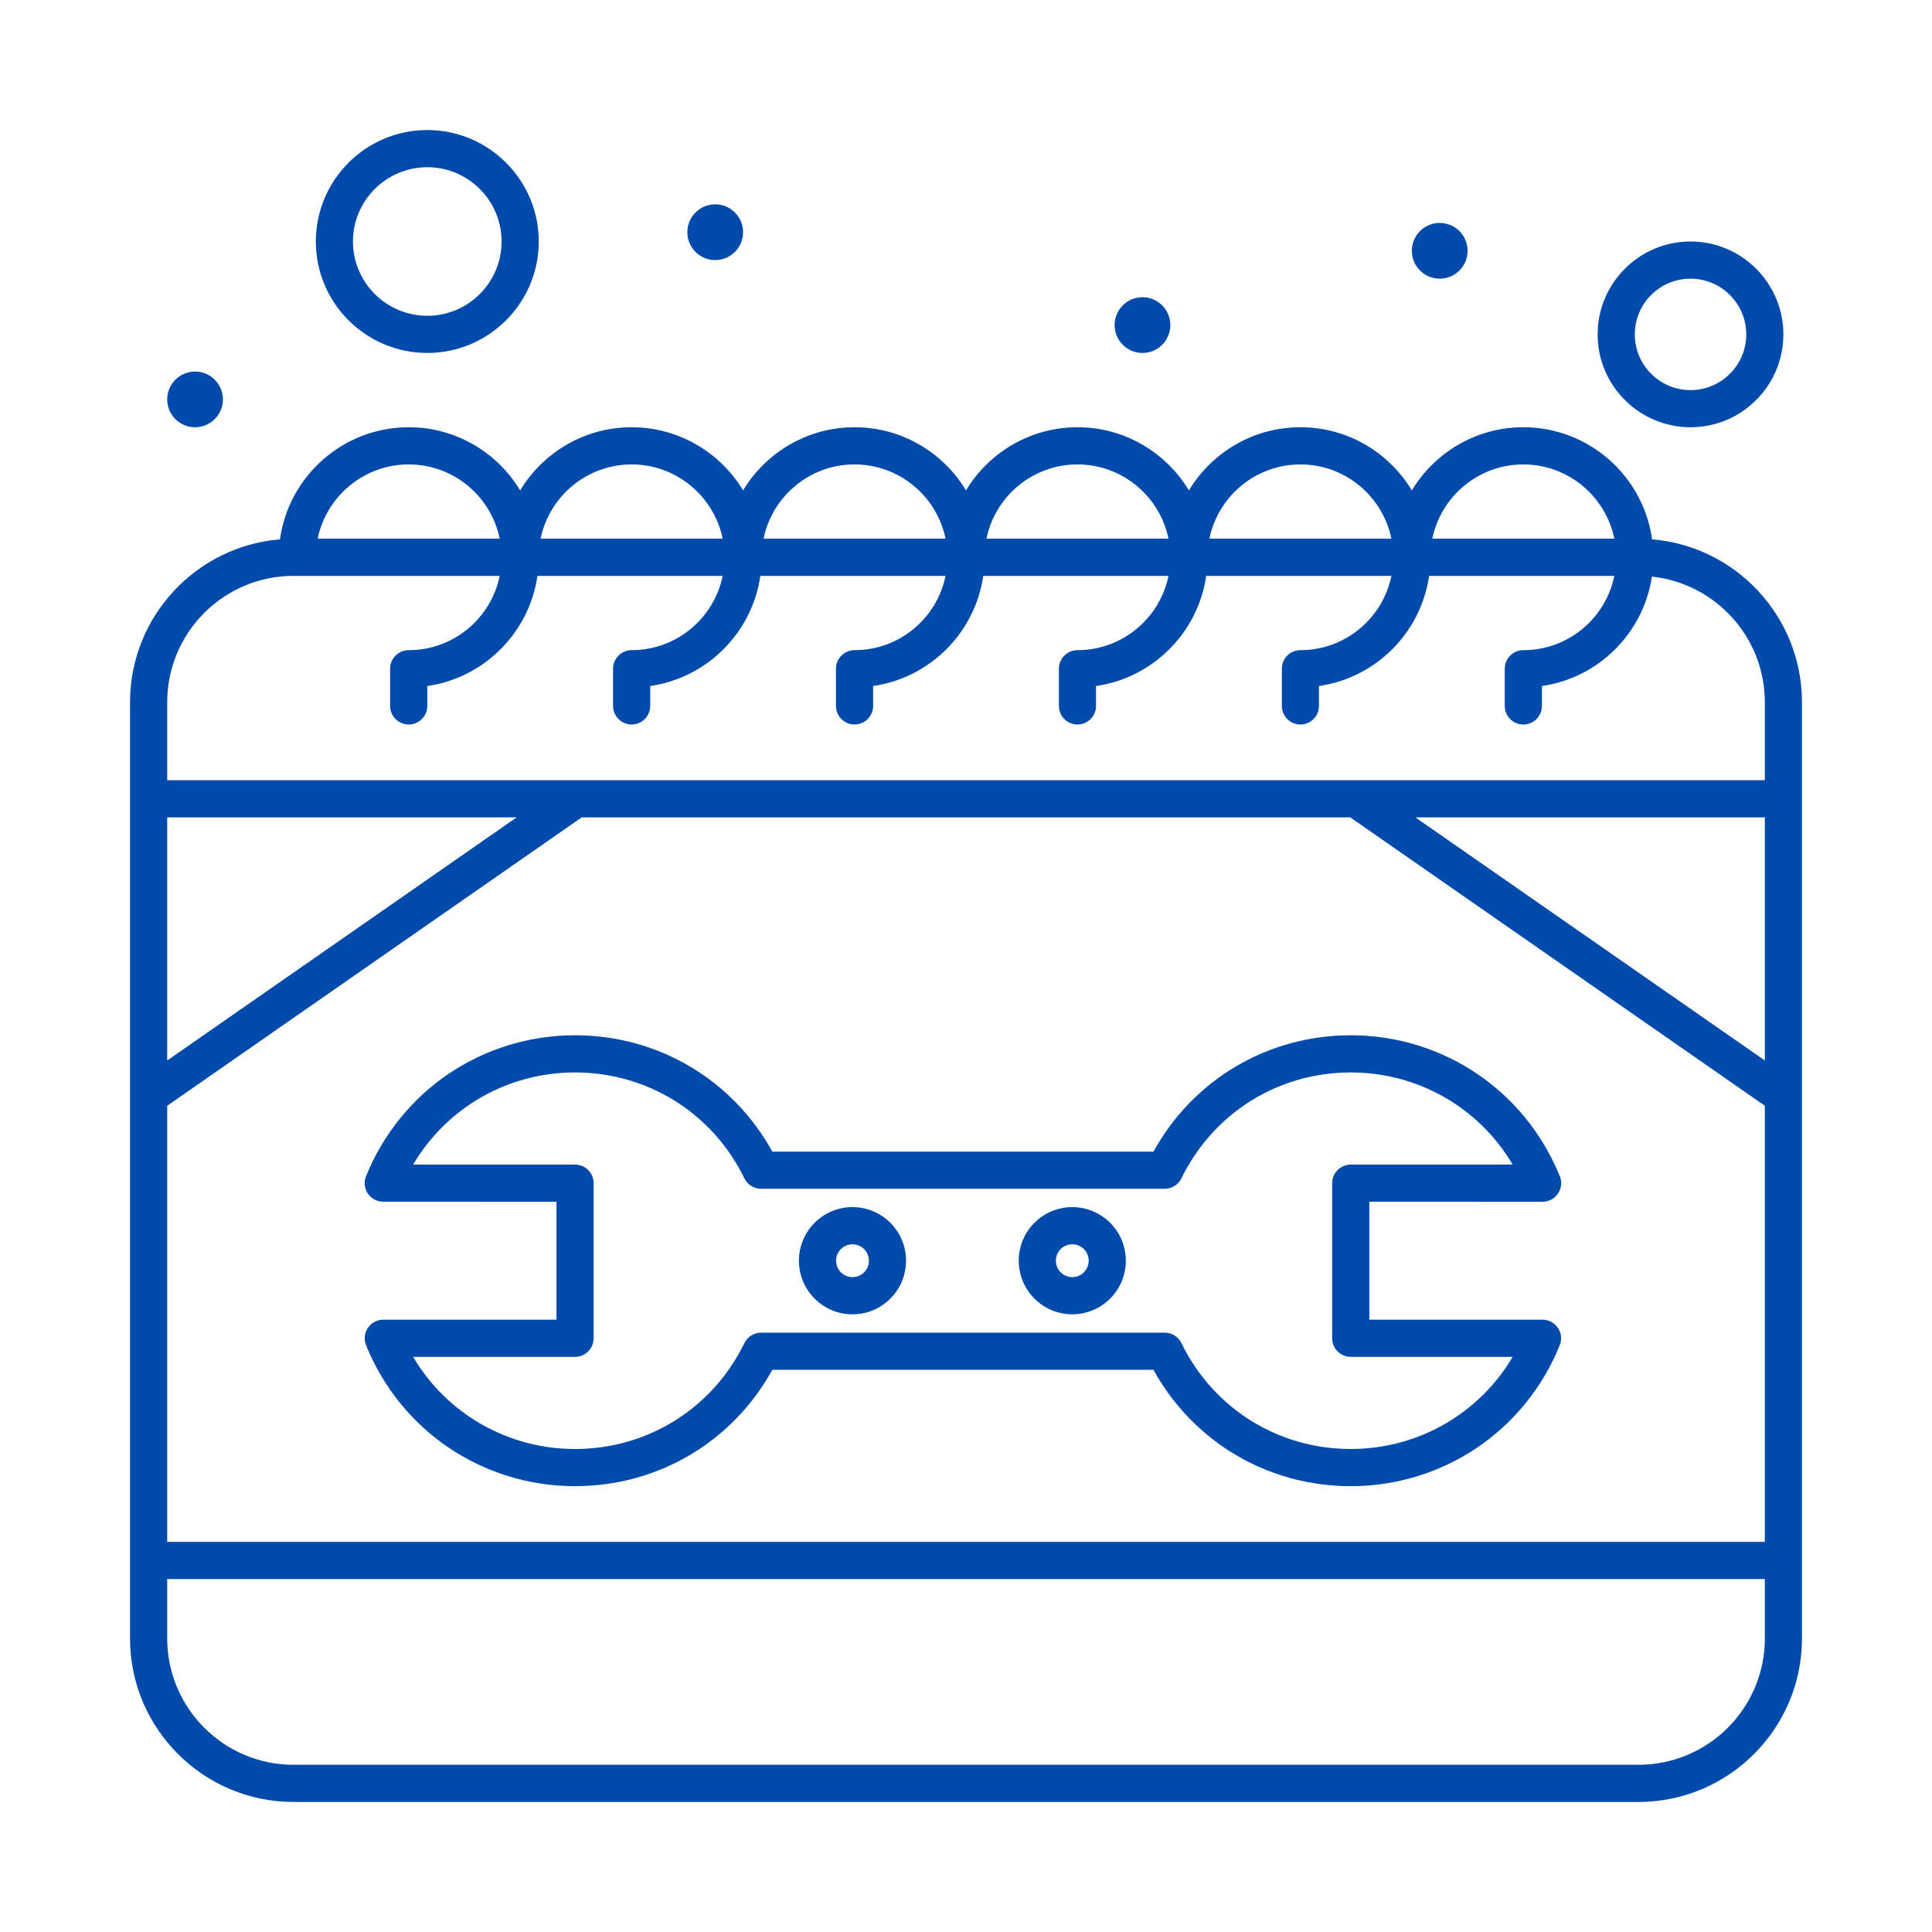 <svg xmlns="http://www.w3.org/2000/svg" width="42" height="42" viewBox="0 0 42 42" fill="none"><path d="M35.915 11.725C35.724 10.35 34.542 9.288 33.116 9.288C32.088 9.288 31.188 9.839 30.692 10.661C30.198 9.839 29.297 9.288 28.27 9.288C27.242 9.288 26.341 9.839 25.846 10.661C25.351 9.839 24.451 9.288 23.423 9.288C22.396 9.288 21.495 9.839 21 10.661C20.505 9.839 19.604 9.288 18.577 9.288C17.55 9.288 16.649 9.839 16.154 10.661C15.659 9.839 14.758 9.288 13.731 9.288C12.704 9.288 11.803 9.839 11.308 10.661C10.813 9.839 9.912 9.288 8.885 9.288C7.459 9.288 6.276 10.35 6.086 11.725C4.264 11.875 2.827 13.405 2.827 15.265V35.619C2.827 37.579 4.421 39.173 6.381 39.173H35.62C37.579 39.173 39.173 37.579 39.173 35.619V15.265C39.173 13.405 37.737 11.875 35.915 11.725ZM3.635 17.769H11.232L3.635 23.054V17.769ZM3.635 24.038L12.646 17.769H29.354L38.366 24.038V33.519H3.635V24.038ZM30.769 17.769H38.366V23.054L30.769 17.769ZM33.116 10.096C34.091 10.096 34.907 10.791 35.094 11.711H31.137C31.325 10.791 32.141 10.096 33.116 10.096ZM28.27 10.096C29.245 10.096 30.06 10.791 30.248 11.711H26.291C26.479 10.791 27.294 10.096 28.27 10.096ZM23.423 10.096C24.398 10.096 25.214 10.791 25.402 11.711H21.445C21.632 10.791 22.448 10.096 23.423 10.096ZM18.577 10.096C19.552 10.096 20.368 10.791 20.556 11.711H16.599C16.786 10.791 17.602 10.096 18.577 10.096ZM13.731 10.096C14.706 10.096 15.522 10.791 15.71 11.711H11.752C11.94 10.791 12.756 10.096 13.731 10.096ZM8.885 10.096C9.86 10.096 10.676 10.791 10.863 11.711H6.906C7.094 10.791 7.91 10.096 8.885 10.096ZM6.381 12.519H10.863C10.676 13.44 9.86 14.134 8.885 14.134C8.662 14.134 8.481 14.315 8.481 14.538V15.346C8.481 15.569 8.662 15.75 8.885 15.75C9.108 15.75 9.289 15.569 9.289 15.346V14.913C10.525 14.736 11.505 13.755 11.683 12.519H15.71C15.522 13.44 14.706 14.134 13.731 14.134C13.508 14.134 13.327 14.315 13.327 14.538V15.346C13.327 15.569 13.508 15.75 13.731 15.75C13.954 15.75 14.135 15.569 14.135 15.346V14.913C15.371 14.736 16.351 13.755 16.529 12.519H20.556C20.368 13.44 19.552 14.134 18.577 14.134C18.354 14.134 18.173 14.315 18.173 14.538V15.346C18.173 15.569 18.354 15.75 18.577 15.75C18.8 15.75 18.981 15.569 18.981 15.346V14.913C20.217 14.736 21.197 13.755 21.375 12.519H25.402C25.214 13.44 24.398 14.134 23.423 14.134C23.2 14.134 23.02 14.315 23.02 14.538V15.346C23.02 15.569 23.2 15.75 23.423 15.75C23.646 15.75 23.827 15.569 23.827 15.346V14.913C25.063 14.736 26.044 13.755 26.221 12.519H30.248C30.06 13.44 29.245 14.134 28.27 14.134C28.046 14.134 27.866 14.315 27.866 14.538V15.346C27.866 15.569 28.046 15.75 28.27 15.75C28.492 15.75 28.673 15.569 28.673 15.346V14.913C29.91 14.736 30.89 13.755 31.067 12.519H35.094C34.907 13.44 34.091 14.134 33.116 14.134C32.892 14.134 32.712 14.315 32.712 14.538V15.346C32.712 15.569 32.892 15.75 33.116 15.75C33.339 15.75 33.52 15.569 33.52 15.346V14.913C34.751 14.737 35.727 13.764 35.911 12.535C37.289 12.681 38.366 13.85 38.366 15.265V16.961C34.295 16.961 7.492 16.961 3.635 16.961V15.265C3.635 13.751 4.867 12.519 6.381 12.519ZM35.62 38.365H6.381C4.867 38.365 3.635 37.133 3.635 35.619V34.327H38.366V35.619C38.366 37.133 37.134 38.365 35.62 38.365Z" fill="#004AAC"></path><path d="M33.533 28.689H29.768V26.124C29.784 26.124 33.607 26.125 33.535 26.125C33.84 26.125 34.031 25.8 33.894 25.535C33.132 23.694 31.358 22.506 29.364 22.506C27.56 22.506 25.939 23.469 25.075 25.036H16.79C15.926 23.469 14.305 22.506 12.501 22.506C10.494 22.506 8.711 23.708 7.958 25.569C7.85 25.834 8.046 26.124 8.332 26.124L12.097 26.125V28.689H8.332C8.046 28.689 7.85 28.98 7.958 29.245C8.711 31.105 10.494 32.308 12.501 32.308C14.305 32.308 15.926 31.345 16.79 29.778H25.075C25.939 31.345 27.56 32.308 29.364 32.308C31.371 32.308 33.154 31.105 33.907 29.245C34.015 28.98 33.819 28.689 33.533 28.689ZM29.364 31.5C27.786 31.5 26.375 30.618 25.683 29.198C25.615 29.059 25.474 28.971 25.32 28.971H16.545C16.391 28.971 16.25 29.059 16.182 29.198C15.49 30.618 14.079 31.5 12.501 31.5C11.034 31.5 9.71 30.731 8.981 29.497H12.501C12.724 29.497 12.905 29.316 12.905 29.093V25.721C12.905 25.498 12.724 25.317 12.501 25.317L8.981 25.317C9.71 24.083 11.034 23.314 12.501 23.314C14.079 23.314 15.49 24.196 16.182 25.616C16.25 25.755 16.391 25.843 16.545 25.843H25.32C25.474 25.843 25.615 25.755 25.683 25.616C26.375 24.196 27.786 23.314 29.364 23.314C30.831 23.314 32.155 24.083 32.884 25.317L29.364 25.317C29.142 25.317 28.96 25.498 28.96 25.721V29.093C28.96 29.316 29.141 29.497 29.364 29.497H32.884C32.155 30.731 30.831 31.5 29.364 31.5Z" fill="#004AAC"></path><path d="M17.709 26.583C17.255 27.037 17.255 27.776 17.709 28.231C18.164 28.686 18.901 28.686 19.356 28.23C19.81 27.776 19.81 27.037 19.356 26.583C18.901 26.128 18.164 26.128 17.709 26.583ZM18.785 27.659C18.646 27.798 18.42 27.799 18.28 27.659C18.141 27.52 18.141 27.294 18.28 27.154C18.419 27.015 18.645 27.015 18.785 27.154C18.924 27.294 18.924 27.52 18.785 27.659Z" fill="#004AAC"></path><path d="M22.487 26.583C22.033 27.037 22.033 27.776 22.487 28.23C22.942 28.686 23.679 28.686 24.134 28.23C24.588 27.776 24.588 27.037 24.134 26.583C23.679 26.128 22.942 26.128 22.487 26.583ZM23.563 27.659C23.424 27.799 23.198 27.799 23.058 27.659C22.919 27.52 22.919 27.294 23.058 27.154C23.198 27.015 23.423 27.015 23.563 27.154C23.702 27.294 23.702 27.52 23.563 27.659Z" fill="#004AAC"></path><path d="M31.298 6.058C31.633 6.058 31.904 5.787 31.904 5.452C31.904 5.117 31.633 4.846 31.298 4.846C30.964 4.846 30.692 5.117 30.692 5.452C30.692 5.787 30.964 6.058 31.298 6.058Z" fill="#004AAC"></path><path d="M24.837 7.673C25.171 7.673 25.442 7.402 25.442 7.067C25.442 6.733 25.171 6.461 24.837 6.461C24.502 6.461 24.231 6.733 24.231 7.067C24.231 7.402 24.502 7.673 24.837 7.673Z" fill="#004AAC"></path><path d="M15.548 5.654C15.883 5.654 16.154 5.383 16.154 5.048C16.154 4.714 15.883 4.442 15.548 4.442C15.214 4.442 14.942 4.714 14.942 5.048C14.942 5.383 15.214 5.654 15.548 5.654Z" fill="#004AAC"></path><path d="M4.241 9.288C4.575 9.288 4.846 9.017 4.846 8.683C4.846 8.348 4.575 8.077 4.241 8.077C3.906 8.077 3.635 8.348 3.635 8.683C3.635 9.017 3.906 9.288 4.241 9.288Z" fill="#004AAC"></path><path d="M36.75 9.288C37.864 9.288 38.769 8.383 38.769 7.269C38.769 6.156 37.864 5.25 36.75 5.25C35.637 5.25 34.731 6.156 34.731 7.269C34.731 8.383 35.637 9.288 36.75 9.288ZM36.75 6.058C37.418 6.058 37.962 6.601 37.962 7.269C37.962 7.937 37.418 8.481 36.75 8.481C36.082 8.481 35.539 7.937 35.539 7.269C35.539 6.601 36.082 6.058 36.75 6.058Z" fill="#004AAC"></path><path d="M9.289 7.673C10.625 7.673 11.712 6.586 11.712 5.25C11.712 3.914 10.625 2.827 9.289 2.827C7.953 2.827 6.866 3.914 6.866 5.25C6.866 6.586 7.953 7.673 9.289 7.673ZM9.289 3.635C10.18 3.635 10.904 4.359 10.904 5.25C10.904 6.141 10.18 6.865 9.289 6.865C8.398 6.865 7.673 6.141 7.673 5.25C7.673 4.359 8.398 3.635 9.289 3.635Z" fill="#004AAC"></path></svg>
